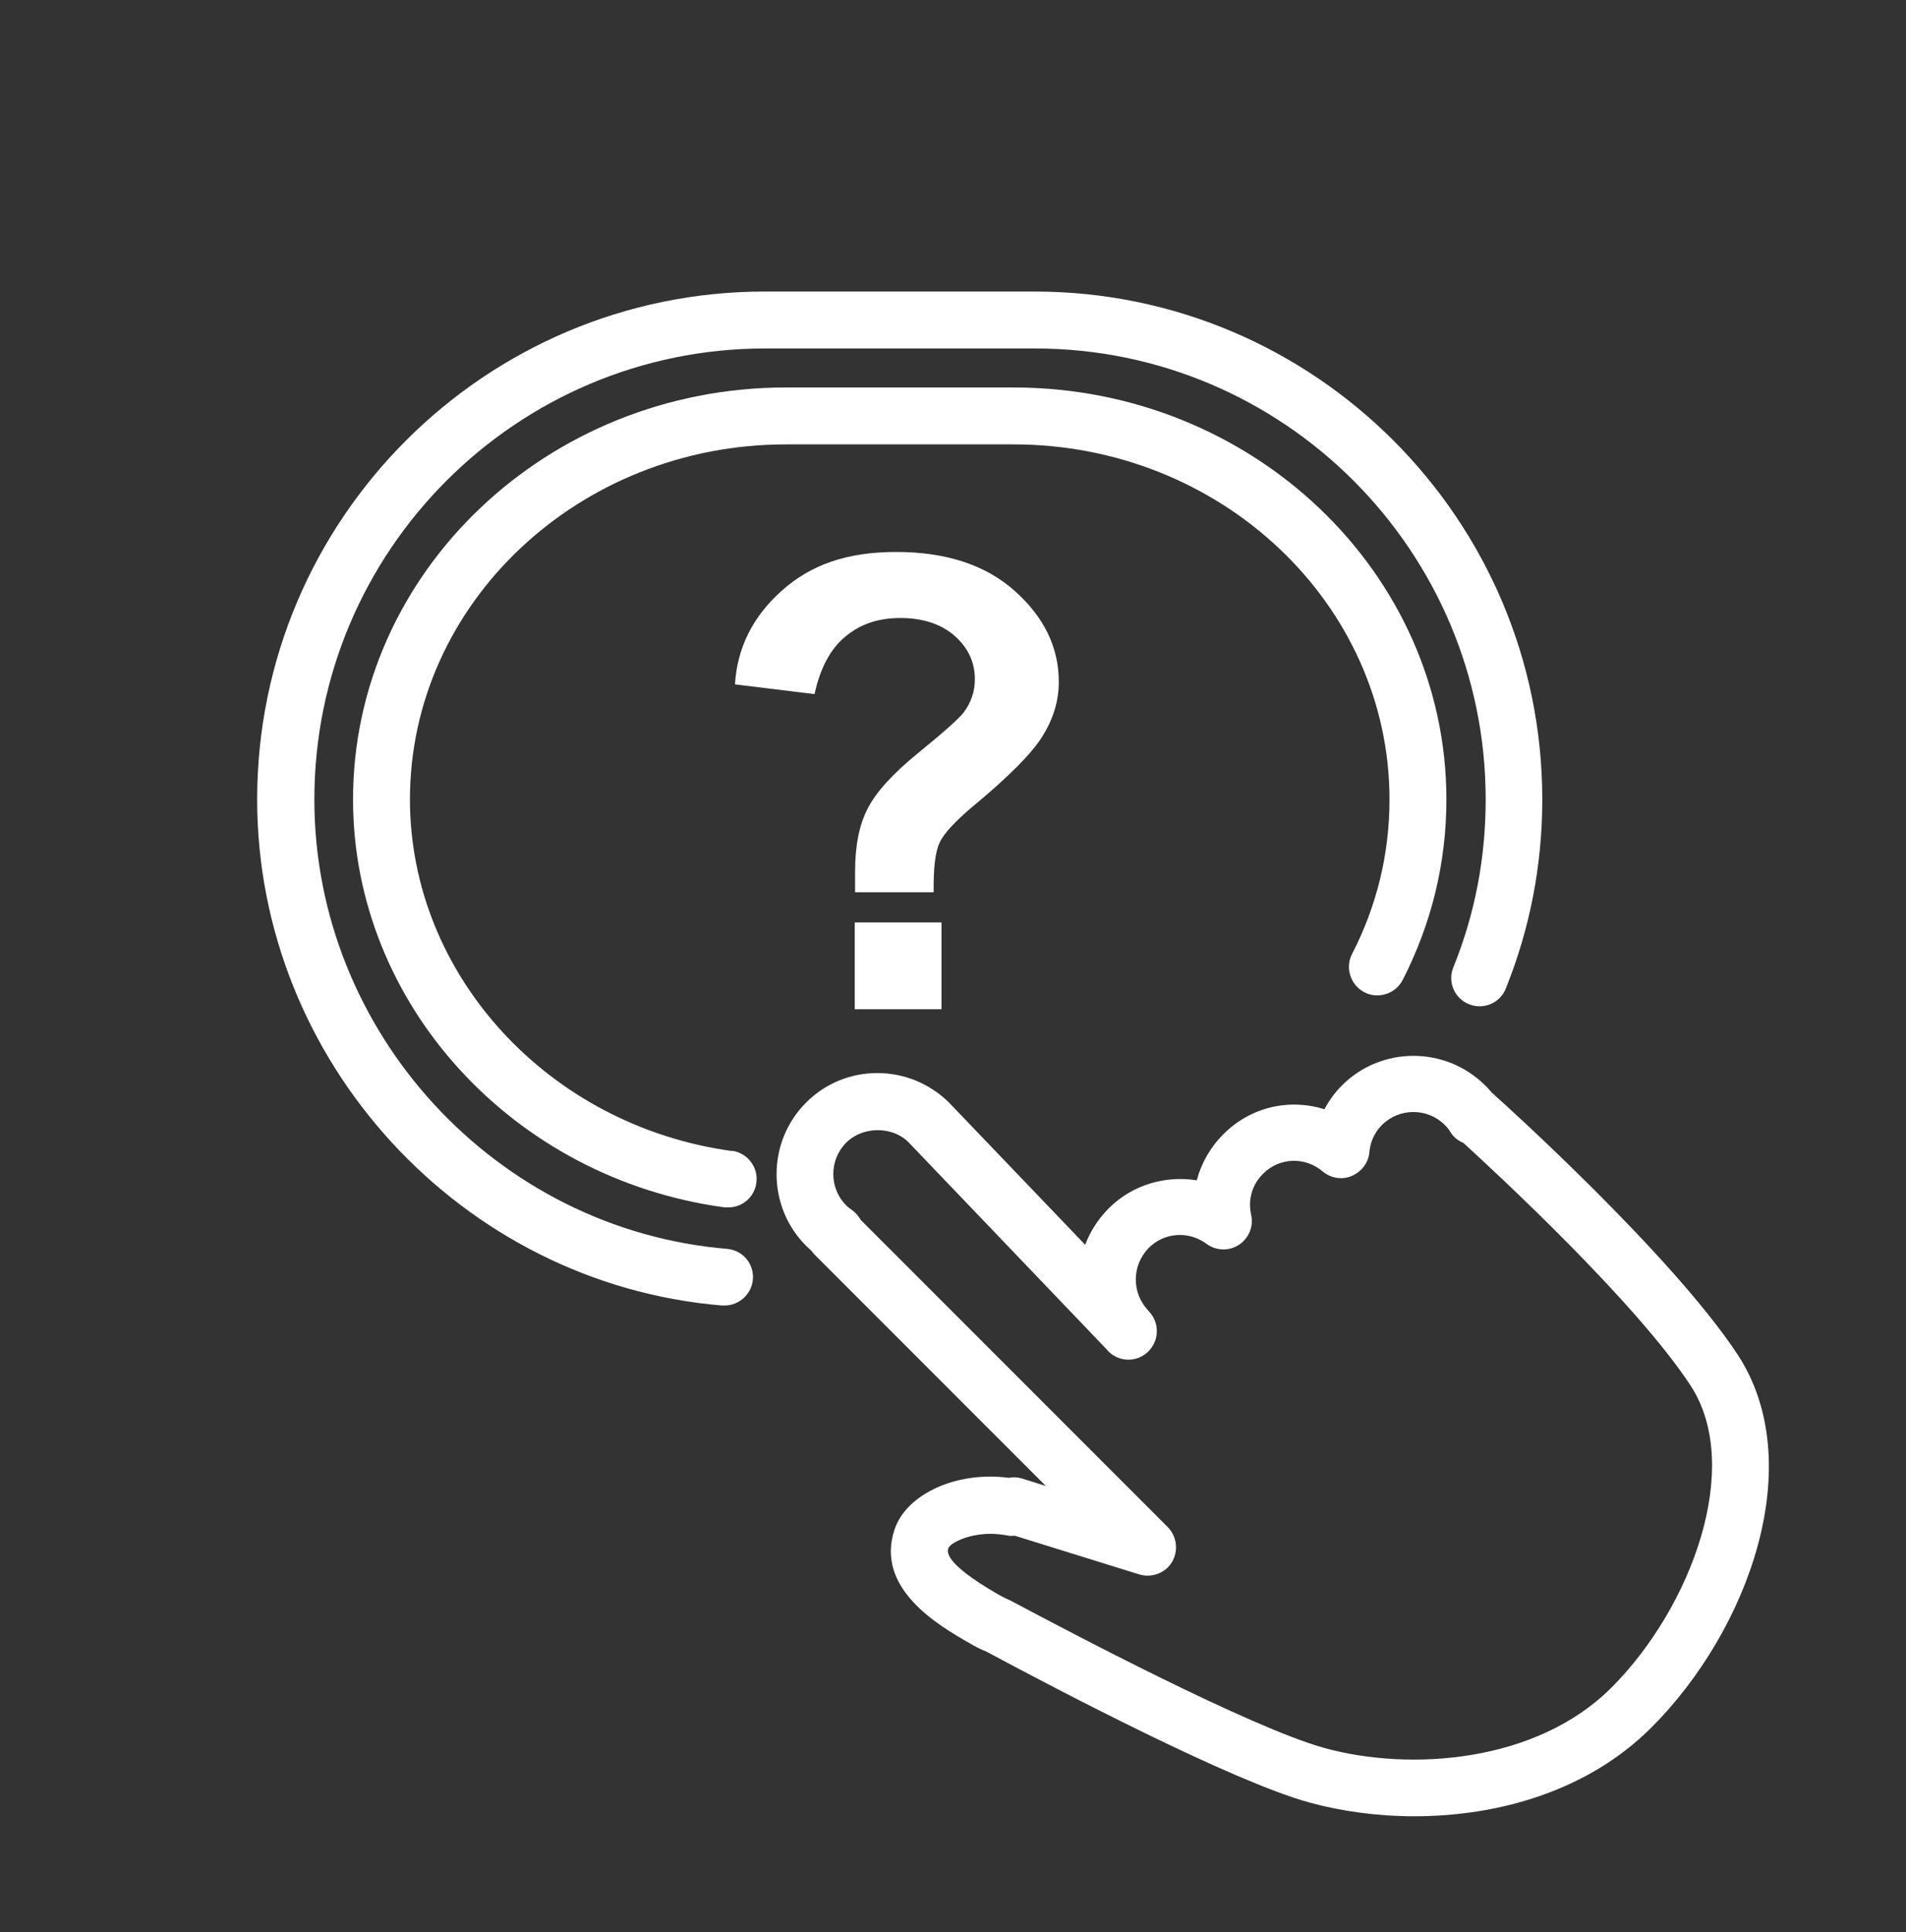 <svg width="75" height="76" viewBox="0 0 75 76" fill="none" xmlns="http://www.w3.org/2000/svg">
<rect x="0" y="0" width="75" height="76" fill="#333333" stroke="none"/>
<path d="M37.048 36.282H33.634V39.696H37.048V36.282Z" fill="white"/>
<path d="M38.298 31.705C39.683 30.554 40.599 29.639 41.019 28.959C41.44 28.291 41.663 27.573 41.663 26.819C41.663 25.458 41.081 24.27 39.931 23.244C38.78 22.217 37.222 21.71 35.267 21.71C33.313 21.71 31.903 22.217 30.765 23.231C29.627 24.246 29.008 25.47 28.921 26.918L32.051 27.301C32.274 26.287 32.669 25.532 33.251 25.05C33.832 24.555 34.55 24.307 35.428 24.307C36.306 24.307 37.036 24.543 37.568 25.012C38.1 25.483 38.36 26.052 38.36 26.72C38.36 27.202 38.211 27.635 37.914 28.031C37.717 28.278 37.123 28.81 36.133 29.614C35.144 30.418 34.476 31.148 34.142 31.804C33.808 32.447 33.647 33.276 33.647 34.278C33.647 34.377 33.647 34.649 33.647 35.094H36.739C36.727 34.154 36.801 33.511 36.974 33.14C37.148 32.769 37.593 32.298 38.31 31.692L38.298 31.705Z" fill="white"/>
<path d="M28.624 49.122C19.508 48.367 12.37 40.599 12.37 31.445C12.37 21.66 20.324 13.706 30.109 13.706H40.722C50.507 13.706 58.461 21.66 58.461 31.445C58.461 33.733 58.041 35.948 57.187 38.051C56.952 38.62 57.236 39.275 57.805 39.498C58.374 39.733 59.03 39.449 59.253 38.88C60.205 36.517 60.688 34.018 60.688 31.445C60.688 20.436 51.732 11.467 40.71 11.467H30.096C19.087 11.467 10.119 20.423 10.119 31.445C10.119 41.749 18.159 50.495 28.414 51.349C28.451 51.349 28.476 51.349 28.513 51.349C29.082 51.349 29.577 50.903 29.626 50.322C29.676 49.703 29.218 49.171 28.612 49.122H28.624Z" fill="white"/>
<path d="M28.822 45.275C21.586 44.297 16.131 38.347 16.131 31.445C16.131 23.738 22.773 17.479 30.925 17.479H39.881C48.045 17.479 54.676 23.751 54.676 31.445C54.676 33.573 54.181 35.626 53.204 37.519C52.919 38.063 53.142 38.743 53.686 39.028C54.23 39.312 54.911 39.09 55.195 38.545C56.334 36.319 56.915 33.931 56.915 31.445C56.915 22.514 49.27 15.24 39.881 15.24H30.925C21.536 15.24 13.892 22.514 13.892 31.445C13.892 39.473 20.176 46.363 28.513 47.489C28.563 47.489 28.612 47.489 28.662 47.489C29.218 47.489 29.688 47.081 29.762 46.524C29.849 45.918 29.416 45.349 28.81 45.262L28.822 45.275Z" fill="white"/>
<path d="M58.82 43.073C58.82 43.073 58.746 43.011 58.709 42.986C58.622 42.887 58.535 42.776 58.437 42.689C56.878 41.143 54.354 41.143 52.808 42.689C52.524 42.974 52.301 43.283 52.115 43.63C50.742 43.197 49.208 43.531 48.132 44.619C47.625 45.126 47.266 45.757 47.093 46.425C45.856 46.227 44.557 46.598 43.63 47.526C43.221 47.934 42.9 48.429 42.702 48.961L37.346 43.37C35.787 41.824 33.263 41.811 31.717 43.37C30.171 44.916 30.171 47.452 31.717 48.998C31.791 49.072 31.866 49.134 31.94 49.208C31.977 49.258 32.014 49.307 32.051 49.344L41.156 58.449L40.215 58.152C40.042 58.102 39.869 58.09 39.696 58.127C37.692 57.855 35.688 58.733 35.205 60.144C34.414 62.469 36.925 63.929 38.137 64.622C38.385 64.77 38.632 64.894 38.805 64.956C41.613 66.465 48.466 70.052 51.509 70.893C52.771 71.24 54.194 71.438 55.653 71.438C58.956 71.438 62.481 70.448 64.98 67.949C68.84 64.09 71.165 57.546 68.382 53.291C65.809 49.369 59.092 43.32 58.808 43.073H58.82ZM63.409 66.378C60.453 69.335 55.48 69.681 52.115 68.753C49.208 67.949 42.009 64.151 39.782 62.964C39.609 62.89 39.436 62.803 39.263 62.704C37.123 61.467 37.271 61.022 37.321 60.886C37.42 60.675 38.112 60.329 38.978 60.329C39.189 60.329 39.411 60.354 39.634 60.391C39.733 60.416 39.832 60.416 39.931 60.403L44.829 61.925C45.312 62.073 45.856 61.875 46.116 61.443C46.376 60.997 46.314 60.441 45.955 60.069L33.87 47.984C33.783 47.835 33.672 47.699 33.535 47.6C33.449 47.538 33.375 47.489 33.3 47.415C32.62 46.734 32.62 45.621 33.3 44.941C33.956 44.285 35.131 44.297 35.75 44.928L43.506 53.031C43.506 53.031 43.58 53.117 43.617 53.154C44.05 53.587 44.755 53.587 45.188 53.154C45.621 52.721 45.633 52.029 45.213 51.584L45.139 51.497C44.854 51.175 44.693 50.767 44.693 50.322C44.693 49.852 44.879 49.419 45.2 49.085C45.819 48.466 46.772 48.404 47.477 48.924C47.848 49.196 48.355 49.221 48.751 48.961C49.147 48.701 49.332 48.231 49.233 47.786C49.097 47.192 49.27 46.586 49.703 46.165C50.346 45.522 51.348 45.485 52.053 46.079C52.375 46.351 52.821 46.413 53.192 46.252C53.575 46.091 53.847 45.732 53.884 45.324C53.909 45.027 54.02 44.607 54.379 44.248C55.059 43.568 56.173 43.568 56.853 44.248C56.94 44.335 57.014 44.421 57.076 44.532C57.2 44.73 57.373 44.867 57.583 44.953C58.832 46.091 64.386 51.225 66.527 54.503C68.592 57.67 66.588 63.187 63.422 66.366L63.409 66.378Z" fill="white"/>
</svg>
